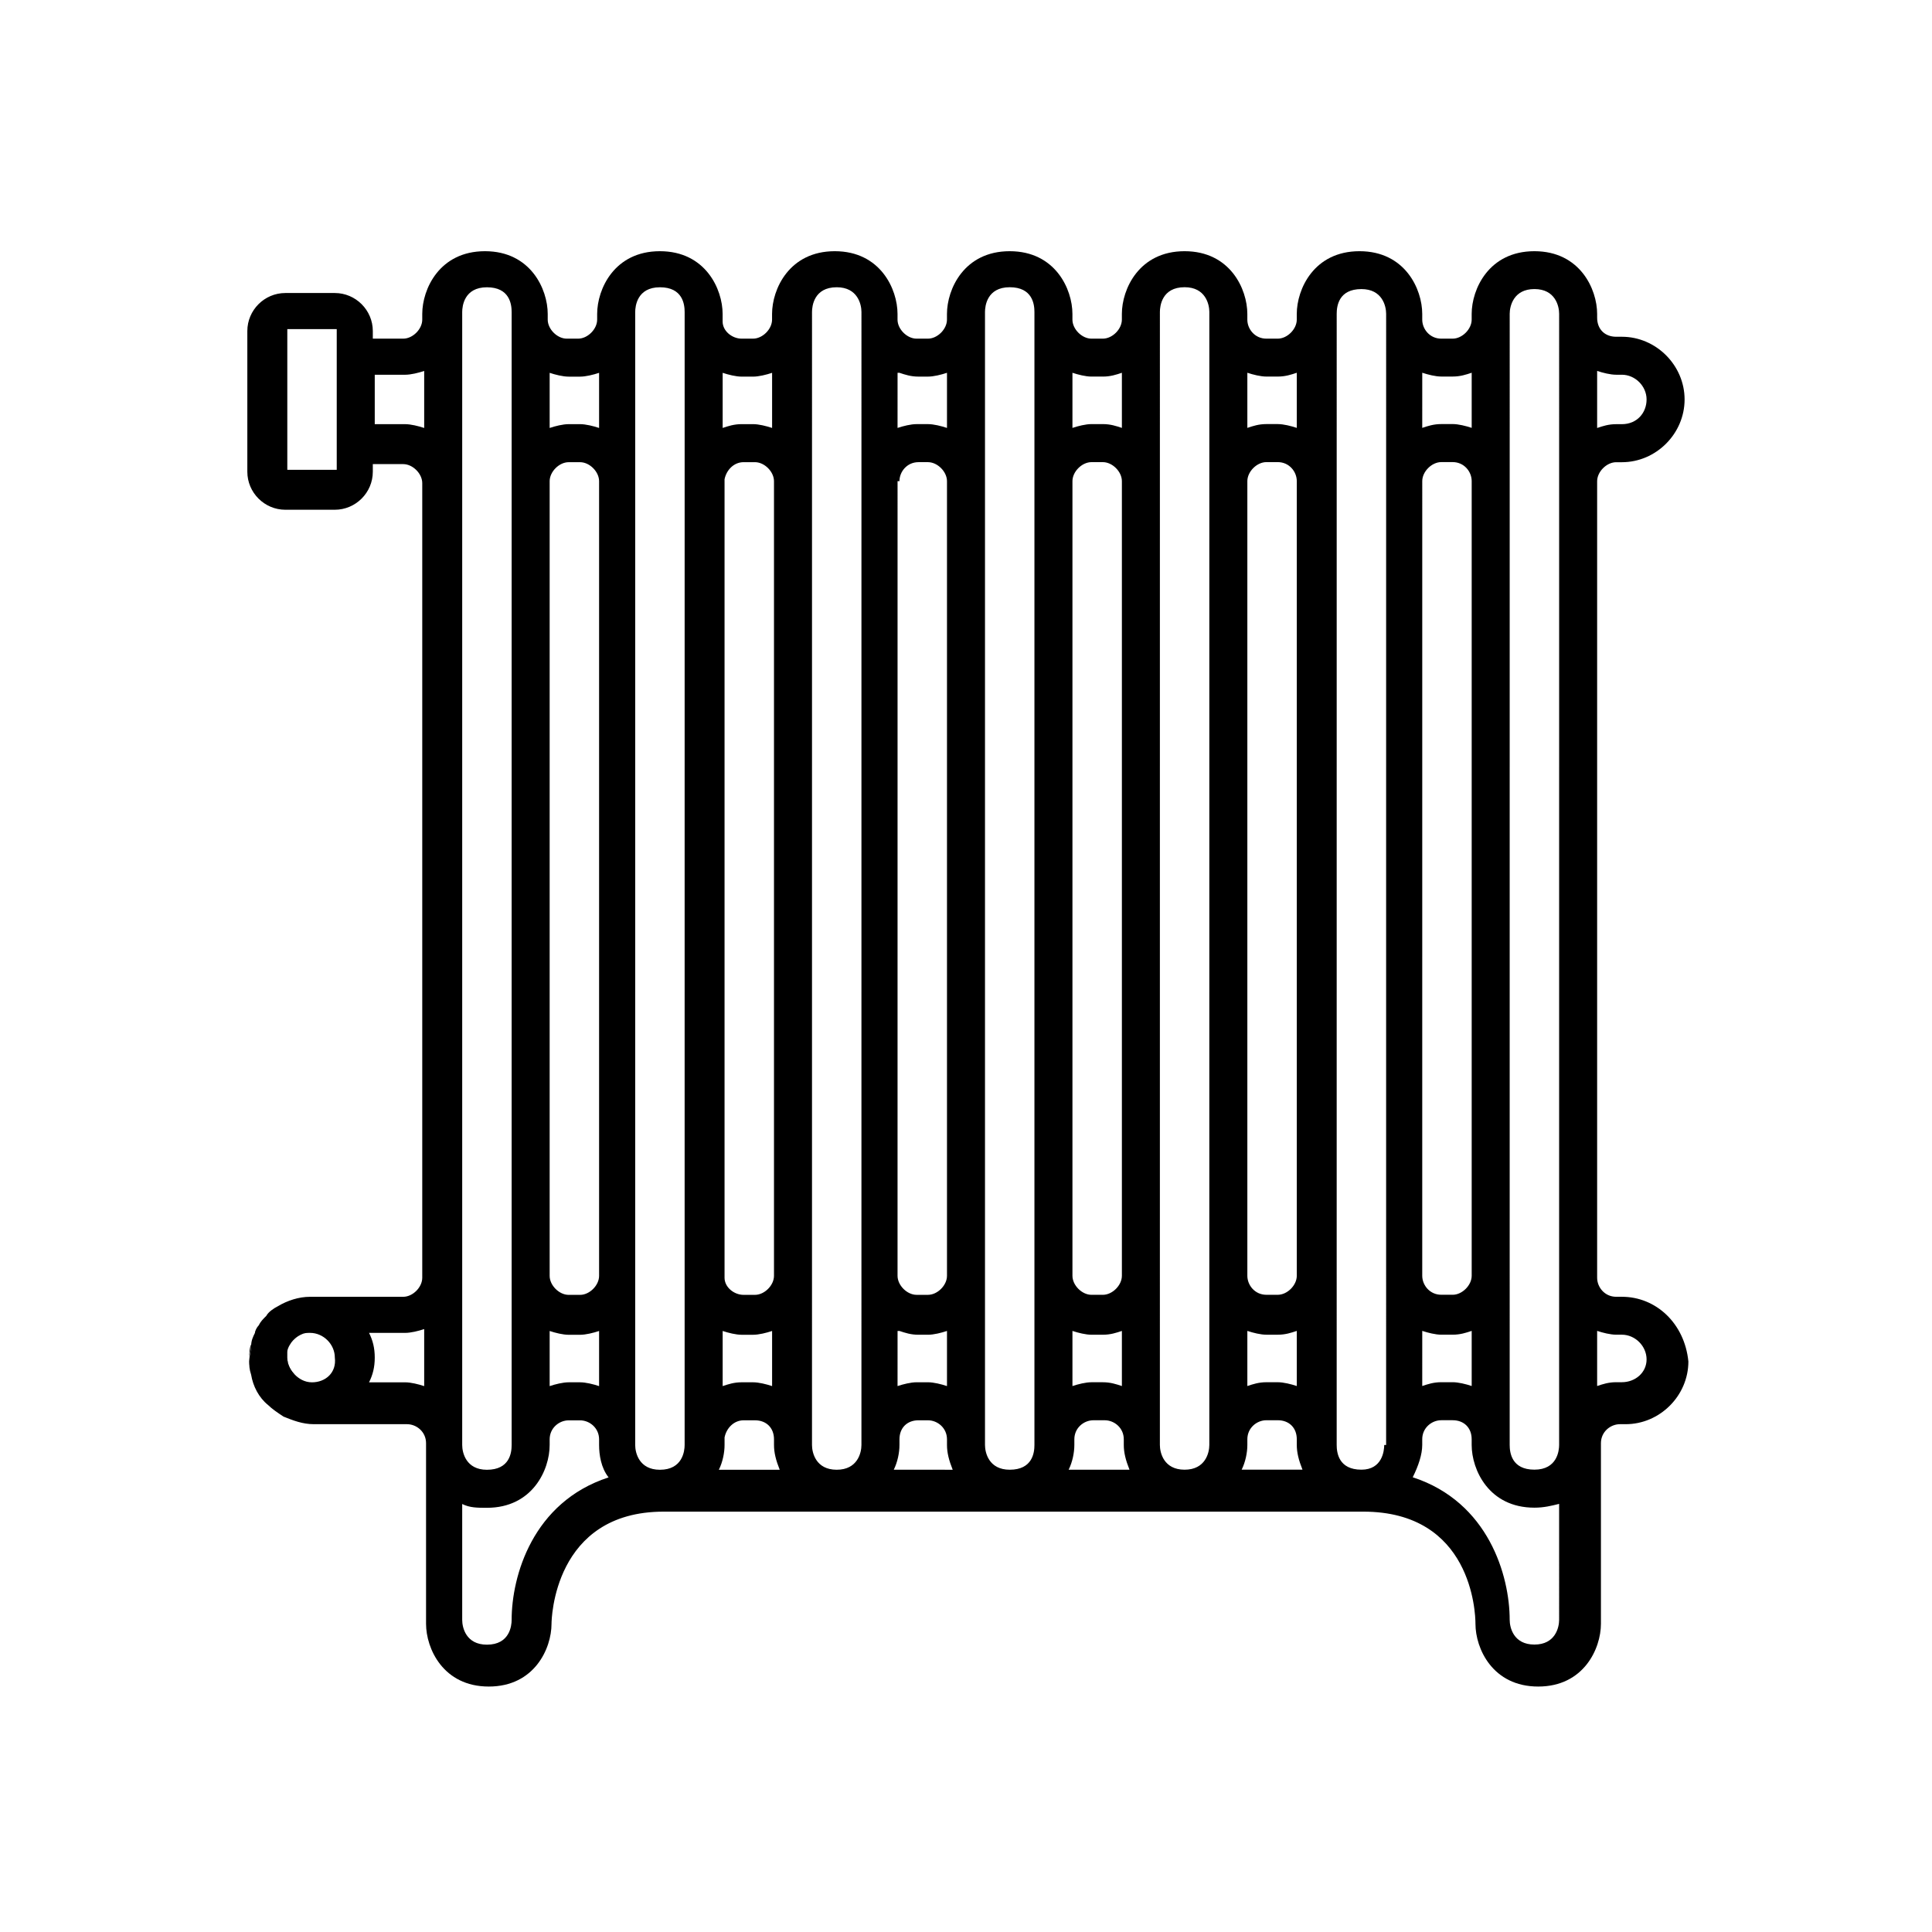<?xml version="1.0" encoding="UTF-8"?>
<!-- Uploaded to: SVG Repo, www.svgrepo.com, Generator: SVG Repo Mixer Tools -->
<svg fill="#000000" width="800px" height="800px" version="1.1" viewBox="144 144 512 512" xmlns="http://www.w3.org/2000/svg">
 <g>
  <path d="m215.1 515.88c1.008 1.008 2.519 2.016 4.031 3.023-1.512-1.008-3.023-2.016-4.031-3.023zm5.035-12.09v-1.512 1.512c0 2.016 0.504 3.527 2.016 4.535-1.008-1.012-2.016-2.523-2.016-4.535z"/>
  <path d="m573.81 487.66h-1.512c-3.023 0-5.039-2.519-5.039-5.039v-211.09c0-2.519 2.519-5.039 5.039-5.039h1.512c9.07 0 16.625-7.559 16.625-16.625 0-9.07-7.559-16.625-16.625-16.625h-1.512c-3.023 0-5.039-2.016-5.039-5.039v-1.008c0-6.551-4.535-16.625-16.625-16.625-12.09 0-16.625 10.078-16.625 16.625v1.512c0 2.519-2.519 5.039-5.039 5.039h-3.023c-3.023 0-5.039-2.519-5.039-5.039v-1.512c0-6.551-4.535-16.625-16.625-16.625s-16.625 10.078-16.625 16.625v1.512c0 2.519-2.519 5.039-5.039 5.039h-3.023c-3.023 0-5.039-2.519-5.039-5.039v-1.512c0-6.551-4.535-16.625-16.625-16.625s-16.625 10.078-16.625 16.625v1.512c0 2.519-2.519 5.039-5.039 5.039h-3.023c-2.519 0-5.039-2.519-5.039-5.039v-1.512c0-6.551-4.535-16.625-16.625-16.625-12.09 0-16.625 10.078-16.625 16.625v1.512c0 2.519-2.519 5.039-5.039 5.039h-3.023c-2.519 0-5.039-2.519-5.039-5.039v-1.512c0-6.551-4.535-16.625-16.625-16.625-12.09 0-16.625 10.078-16.625 16.625v1.512c0 2.519-2.519 5.039-5.039 5.039h-3.023c-2.519 0-5.039-2.016-5.039-4.535v-2.016c0-6.551-4.535-16.625-16.625-16.625s-16.625 10.078-16.625 16.625v1.512c0 2.519-2.519 5.039-5.039 5.039h-3.023c-2.519 0-5.039-2.519-5.039-5.039v-1.512c0-6.551-4.535-16.625-16.625-16.625s-16.625 10.078-16.625 16.625v1.512c0 2.519-2.519 5.039-5.039 5.039h-8.062v-2.016c0-5.543-4.535-10.078-10.078-10.078h-13.098c-5.543 0-10.078 4.535-10.078 10.078v37.281c0 5.543 4.535 10.078 10.078 10.078h13.098c5.543 0 10.078-4.535 10.078-10.078v-2.016h8.062c2.519 0 5.039 2.519 5.039 5.039v210.59c0 2.519-2.519 5.039-5.039 5.039h-24.688c-3.023 0-6.047 1.008-8.566 2.519-1.008 0.504-2.519 1.512-3.023 2.519-1.008 1.008-1.512 1.512-2.016 2.519-0.504 0.504-1.008 1.512-1.008 2.016-0.504 1.008-1.008 2.016-1.008 3.527 0 1.008-0.504 2.519-0.504 4.031 0 1.008 0 2.016 0.504 3.527 0.504 3.023 2.016 6.047 4.535 8.062 1.008 1.008 2.519 2.016 4.031 3.023 2.519 1.008 5.039 2.016 8.062 2.016h24.688c2.519 0 5.039 2.016 5.039 5.039v47.863c0 6.551 4.535 16.625 16.625 16.625s16.625-10.078 16.625-16.625c0-1.008 0.504-29.727 29.727-29.727h185.4c28.719 0 29.727 26.703 29.727 29.727 0 6.551 4.535 16.625 16.625 16.625s16.625-10.078 16.625-16.625v-47.863c0-3.023 2.519-5.039 5.039-5.039h1.512c9.07 0 16.625-7.559 16.625-16.625-1.004-10.086-8.559-17.141-17.629-17.141zm-6.551-245.36c1.512 0.504 3.527 1.008 5.039 1.008h1.512c3.527 0 6.551 3.023 6.551 6.551 0 3.527-2.519 6.551-6.551 6.551h-1.512c-2.016 0-3.527 0.504-5.039 1.008zm-334.02 26.199h-13.098v-37.281h13.098zm-6.551 241.83c-2.016 0-3.527-1.008-4.535-2.016-1.008-1.008-2.016-2.519-2.016-4.535v-1.512c0-1.008 1.008-2.519 1.512-3.023 0.504-0.504 1.008-1.008 2.016-1.512 1.008-0.504 1.512-0.504 2.519-0.504 3.527 0 6.551 3.023 6.551 6.551 0.504 4.031-2.519 6.551-6.047 6.551zm29.727 1.008c-1.512-0.504-3.527-1.008-5.039-1.008h-9.574c1.008-2.016 1.512-4.031 1.512-6.551s-0.504-4.535-1.512-6.551h9.574c1.512 0 3.527-0.504 5.039-1.008zm0-253.92c-1.512-0.504-3.527-1.008-5.039-1.008h-8.062v-13.098h8.062c1.512 0 3.527-0.504 5.039-1.008zm33.25-14.613c1.512 0.504 3.527 1.008 5.039 1.008h3.023c1.512 0 3.527-0.504 5.039-1.008v14.609c-1.512-0.504-3.527-1.008-5.039-1.008h-3.023c-1.512 0-3.527 0.504-5.039 1.008zm0 28.719c0-2.519 2.519-5.039 5.039-5.039h3.023c2.519 0 5.039 2.519 5.039 5.039v210.59c0 2.519-2.519 5.039-5.039 5.039h-3.023c-2.519 0-5.039-2.519-5.039-5.039zm0 225.2c1.512 0.504 3.527 1.008 5.039 1.008h3.023c1.512 0 3.527-0.504 5.039-1.008v14.609c-1.512-0.504-3.527-1.008-5.039-1.008h-3.023c-1.512 0-3.527 0.504-5.039 1.008zm-23.176-270.04c0-1.512 0.504-6.551 6.551-6.551 6.047 0 6.551 4.535 6.551 6.551v300.27c0 2.016-0.504 6.551-6.551 6.551-5.543 0-6.551-4.535-6.551-6.551zm13.102 346.62c0 1.512-0.504 6.551-6.551 6.551-5.543 0-6.551-4.535-6.551-6.551v-30.73c2.016 1.008 4.031 1.008 6.551 1.008 12.09 0 16.625-10.078 16.625-16.625v-1.512c0-3.023 2.519-5.039 5.039-5.039h3.023c2.519 0 5.039 2.016 5.039 5.039v1.512c0 2.519 0.504 6.047 2.519 8.566-20.156 6.547-25.695 26.195-25.695 37.781zm45.844-46.352c0 1.512-0.504 6.551-6.551 6.551-5.543 0-6.551-4.535-6.551-6.551l0.004-300.27c0-1.512 0.504-6.551 6.551-6.551s6.551 4.535 6.551 6.551zm10.078-284.15c1.512 0.504 3.527 1.008 5.039 1.008h3.023c1.512 0 3.527-0.504 5.039-1.008v14.609c-1.512-0.504-3.527-1.008-5.039-1.008h-3.023c-2.016 0-3.527 0.504-5.039 1.008zm13.602 28.719v210.59c0 2.519-2.519 5.039-5.039 5.039h-3.023c-2.519 0-5.039-2.016-5.039-4.535v-211.6c0.504-2.519 2.519-4.535 5.039-4.535h3.023c2.519 0 5.039 2.519 5.039 5.039zm-13.602 225.2c1.512 0.504 3.527 1.008 5.039 1.008h3.023c1.512 0 3.527-0.504 5.039-1.008v14.609c-1.512-0.504-3.527-1.008-5.039-1.008h-3.023c-2.016 0-3.527 0.504-5.039 1.008zm-1.008 36.777c1.008-2.016 1.512-4.535 1.512-6.551v-2.016c0.504-2.519 2.519-4.535 5.039-4.535h3.023c3.023 0 5.039 2.016 5.039 5.039v1.512c0 2.016 0.504 4.031 1.512 6.551zm37.785-6.551c0 2.016-1.008 6.551-6.551 6.551s-6.551-4.535-6.551-6.551l0.004-300.27c0-1.512 0.504-6.551 6.551-6.551 5.543 0 6.551 4.535 6.551 6.551zm10.074-284.15c1.512 0.504 3.023 1.008 5.039 1.008h2.519c1.512 0 3.527-0.504 5.039-1.008v14.609c-1.512-0.504-3.527-1.008-5.039-1.008h-3.023c-1.512 0-3.527 0.504-5.039 1.008l0.004-14.609zm0 28.719c0-2.519 2.016-5.039 5.039-5.039h2.519c2.519 0 5.039 2.519 5.039 5.039v210.59c0 2.519-2.519 5.039-5.039 5.039h-3.023c-2.519 0-5.039-2.519-5.039-5.039l0.004-210.59zm0 225.2c1.512 0.504 3.023 1.008 5.039 1.008h2.519c1.512 0 3.527-0.504 5.039-1.008v14.609c-1.512-0.504-3.527-1.008-5.039-1.008h-3.023c-1.512 0-3.527 0.504-5.039 1.008l0.004-14.609zm-1.508 36.777c1.008-2.016 1.512-4.535 1.512-6.551v-1.512c0-3.023 2.016-5.039 5.039-5.039l2.516 0.004c2.519 0 5.039 2.016 5.039 5.039v1.512c0 2.016 0.504 4.031 1.512 6.551zm37.281-6.551c0 2.016-0.504 6.551-6.551 6.551-5.543 0-6.551-4.535-6.551-6.551v-300.27c0-1.512 0.504-6.551 6.551-6.551 6.047 0 6.551 4.535 6.551 6.551zm10.074-284.15c1.512 0.504 3.527 1.008 5.039 1.008h3.023c2.016 0 3.527-0.504 5.039-1.008v14.609c-1.512-0.504-3.023-1.008-5.039-1.008h-3.023c-1.512 0-3.527 0.504-5.039 1.008zm0 28.719c0-2.519 2.519-5.039 5.039-5.039h3.023c2.519 0 5.039 2.519 5.039 5.039v210.59c0 2.519-2.519 5.039-5.039 5.039h-3.023c-2.519 0-5.039-2.519-5.039-5.039zm0 225.2c1.512 0.504 3.527 1.008 5.039 1.008h3.023c2.016 0 3.527-0.504 5.039-1.008v14.609c-1.512-0.504-3.023-1.008-5.039-1.008h-3.023c-1.512 0-3.527 0.504-5.039 1.008zm-1.008 36.777c1.008-2.016 1.512-4.535 1.512-6.551v-1.512c0-3.023 2.519-5.039 5.039-5.039h3.023c2.519 0 5.039 2.016 5.039 5.039v1.512c0 2.016 0.504 4.031 1.512 6.551zm37.281-6.551c0 2.016-1.008 6.551-6.551 6.551-5.543 0-6.551-4.535-6.551-6.551l0.004-300.27c0-1.512 0.504-6.551 6.551-6.551 5.543 0 6.551 4.535 6.551 6.551zm10.078-284.15c1.512 0.504 3.527 1.008 5.039 1.008h3.023c2.016 0 3.527-0.504 5.039-1.008v14.609c-1.512-0.504-3.527-1.008-5.039-1.008h-3.023c-2.016 0-3.527 0.504-5.039 1.008zm0 28.719c0-2.519 2.519-5.039 5.039-5.039h3.023c3.023 0 5.039 2.519 5.039 5.039v210.59c0 2.519-2.519 5.039-5.039 5.039h-3.023c-3.023 0-5.039-2.519-5.039-5.039zm0 225.2c1.512 0.504 3.527 1.008 5.039 1.008h3.023c2.016 0 3.527-0.504 5.039-1.008v14.609c-1.512-0.504-3.527-1.008-5.039-1.008h-3.023c-2.016 0-3.527 0.504-5.039 1.008zm-1.512 36.777c1.008-2.016 1.512-4.535 1.512-6.551v-1.512c0-3.023 2.519-5.039 5.039-5.039h3.023c3.023 0 5.039 2.016 5.039 5.039v1.512c0 2.016 0.504 4.031 1.512 6.551zm37.785-6.551c0 1.512-0.504 6.551-6.047 6.551-6.047 0-6.551-4.535-6.551-6.551l0.004-299.77c0-2.016 0.504-6.551 6.551-6.551 5.543 0 6.551 4.535 6.551 6.551l-0.004 299.77zm10.078-284.15c1.512 0.504 3.527 1.008 5.039 1.008h3.023c2.016 0 3.527-0.504 5.039-1.008v14.609c-1.512-0.504-3.527-1.008-5.039-1.008l-3.027 0.004c-2.016 0-3.527 0.504-5.039 1.008zm0 28.719c0-2.519 2.519-5.039 5.039-5.039h3.023c3.023 0 5.039 2.519 5.039 5.039v210.59c0 2.519-2.519 5.039-5.039 5.039l-3.027-0.004c-3.023 0-5.039-2.519-5.039-5.039zm0 225.2c1.512 0.504 3.527 1.008 5.039 1.008h3.023c2.016 0 3.527-0.504 5.039-1.008v14.609c-1.512-0.504-3.527-1.008-5.039-1.008h-3.027c-2.016 0-3.527 0.504-5.039 1.008zm36.273 76.578c0 2.016-1.008 6.551-6.551 6.551s-6.551-4.535-6.551-6.551c0-11.586-5.543-31.234-25.695-37.785 1.512-3.023 2.519-6.047 2.519-8.566v-1.512c0-3.023 2.519-5.039 5.039-5.039h3.023c3.023 0 5.039 2.016 5.039 5.039v1.512c0 6.551 4.535 16.625 16.625 16.625 2.519 0 4.535-0.504 6.551-1.008zm0-46.352c0 1.512-0.504 6.551-6.551 6.551s-6.551-4.535-6.551-6.551l0.004-299.77c0-2.016 1.008-6.551 6.551-6.551s6.551 4.535 6.551 6.551zm16.625-16.625h-1.512c-2.016 0-3.527 0.504-5.039 1.008v-14.609c1.512 0.504 3.527 1.008 5.039 1.008h1.512c3.527 0 6.551 3.023 6.551 6.551 0 3.523-3.023 6.043-6.551 6.043z"/>
  <path d="m210.57 500.26c-0.504 1.008-0.504 2.519-0.504 3.527 0 1.008 0 2.519 0.504 3.527 0-1.008-0.504-2.016-0.504-3.527 0-1.008 0.504-2.016 0.504-3.527z"/>
 </g>
</svg>